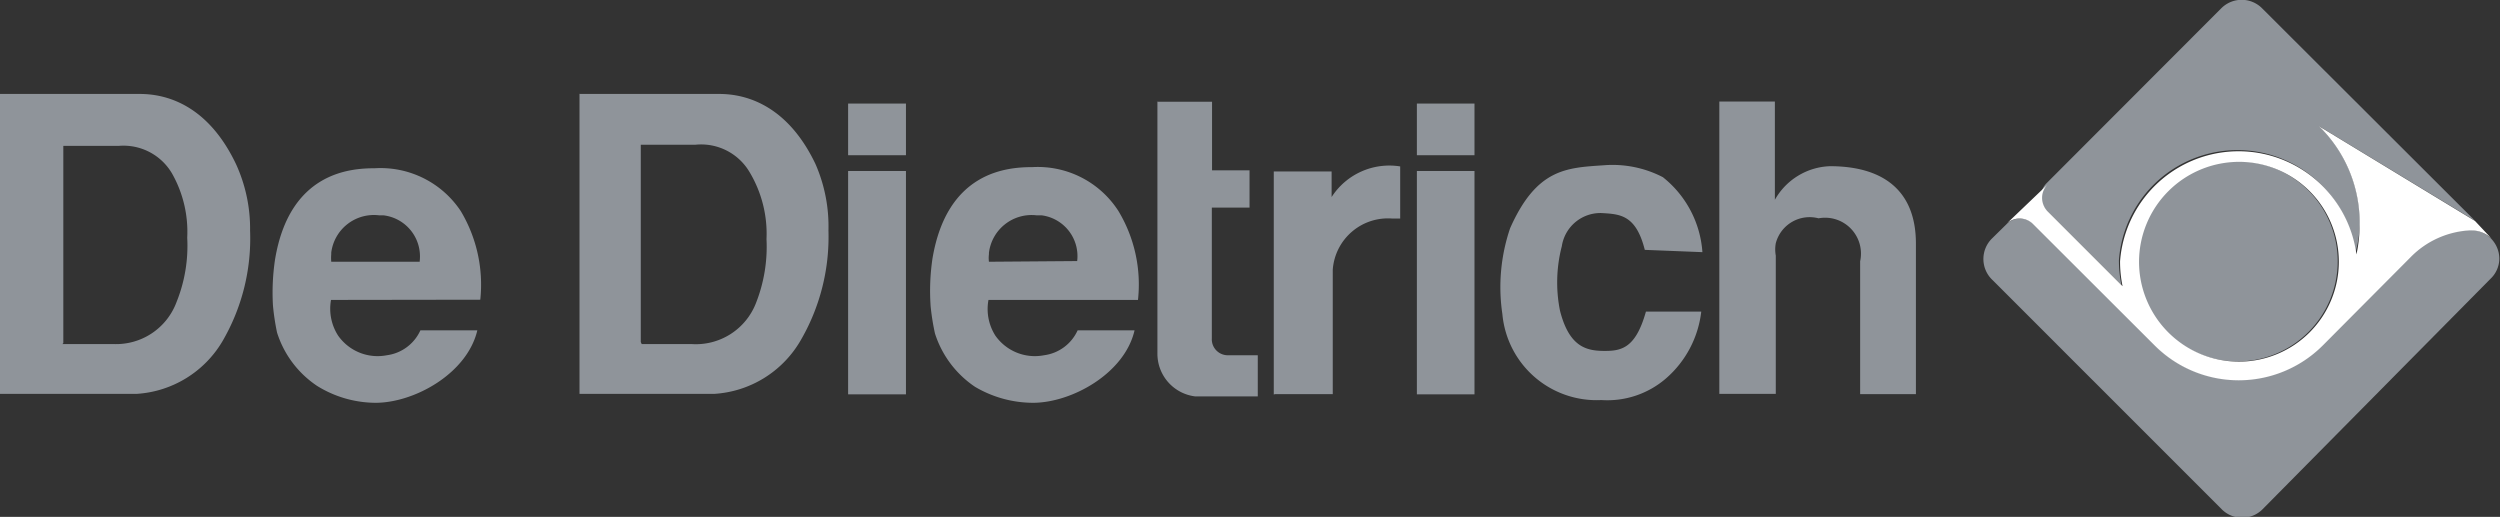<svg id="Слой_1" data-name="Слой 1" xmlns="http://www.w3.org/2000/svg" width="109.36" height="22.61" viewBox="0 0 109.36 22.61"><rect x="0" y="0" width="109.36" height="22.61" fill="#333333" stroke="none"/><title>svg_de_dietrich</title><path d="M459.64,531.29a5.2,5.2,0,0,1-7.34,0L447,526a0.83,0.83,0,0,0-1.17,0h0l-0.65.64a1.26,1.26,0,0,0,0,1.78l10.06,10.06h0a1.26,1.26,0,0,0,1.78,0L467,528.39h0a1.22,1.22,0,0,0,.38-0.88,1.26,1.26,0,0,0-1.27-1.25H466a3.84,3.84,0,0,0-2.53,1.16l-3.88,3.88h0Z" transform="translate(-358.05 -516.2)" fill="#8f949a"/><path d="M457,516.56a1.26,1.26,0,0,0-1.78,0l-7.65,7.66a0.83,0.83,0,0,0,0,1.17h0l3.28,3.28h0a5.3,5.3,0,0,1-.11-1.09,5.2,5.2,0,0,1,10.34-.3h0a5.64,5.64,0,0,0,.2-1.25,5.89,5.89,0,0,0-1.78-4.31l6.81,4.13L457,516.56h0Z" transform="translate(-358.05 -516.2)" fill="#8f949a"/><path d="M460.31,527.64a4.38,4.38,0,1,0-4.39,4.37h0A4.38,4.38,0,0,0,460.31,527.64Z" transform="translate(-358.05 -516.2)" fill="#8f949a"/><path d="M466.29,525.85l-6.8-4.13a5.89,5.89,0,0,1,1.78,4.31,6,6,0,0,1-.14,1.3h0a5.2,5.2,0,0,0-10.34.3,5.3,5.3,0,0,0,.11,1.09h0l-3.28-3.28a0.83,0.83,0,0,1,0-1.17h0L445.81,526a0.83,0.83,0,0,1,1.17,0h0l5.33,5.32a5.2,5.2,0,0,0,7.34,0l3.86-3.88a3.91,3.91,0,0,1,2.55-1.16h0.1a1.25,1.25,0,0,1,.94.42h0l-0.78-.83h0ZM456,523.28a4.37,4.37,0,1,1-4.38,4.37h0A4.38,4.38,0,0,1,456,523.28Z" transform="translate(-358.05 -516.2)" fill="#fff"/><path d="M358.06,520.31h6.11c1.36,0,3.05.65,4.2,3.06a6.78,6.78,0,0,1,.62,2.92,8.93,8.93,0,0,1-1.21,4.84,4.7,4.7,0,0,1-3.76,2.3h-6V520.29h0v0Zm2.72,10.94H363a2.82,2.82,0,0,0,2.77-1.83,6.58,6.58,0,0,0,.47-2.82,5.17,5.17,0,0,0-.67-2.82,2.46,2.46,0,0,0-2.31-1.2h-2.44v8.63h0v0Z" transform="translate(-358.05 -516.2)" fill="#8f949a"/><path d="M372.53,529.32a2.17,2.17,0,0,0,.31,1.56,2.11,2.11,0,0,0,2.13.86,1.88,1.88,0,0,0,1.47-1.09h2.49c-0.44,1.88-2.74,3.17-4.46,3.17a4.88,4.88,0,0,1-2.55-.74,4.39,4.39,0,0,1-1.75-2.33,10.15,10.15,0,0,1-.18-1.19,9.77,9.77,0,0,1,.09-2c0.63-3.82,3.28-4,4.37-4a4.21,4.21,0,0,1,3.76,1.88,6.27,6.27,0,0,1,.85,3.87Zm3.88-1.7a1.81,1.81,0,0,0-1.58-2h-0.19a1.88,1.88,0,0,0-2.1,1.63v0.07a2,2,0,0,0,0,.33h3.87Z" transform="translate(-358.05 -516.2)" fill="#8f949a"/><path d="M383.41,520.31h6.11c1.35,0,3.05.65,4.2,3.06a6.8,6.8,0,0,1,.57,2.92,9,9,0,0,1-1.24,4.84,4.7,4.7,0,0,1-3.76,2.3H383.4V520.29h0v0Zm2.71,10.94h2.17a2.82,2.82,0,0,0,2.82-1.77,6.7,6.7,0,0,0,.47-2.82,5.25,5.25,0,0,0-.74-2.93,2.46,2.46,0,0,0-2.36-1.2h-2.4v8.63h0Z" transform="translate(-358.05 -516.2)" fill="#8f949a"/><polygon points="37.1 7.48 39.63 7.48 39.63 17.25 37.1 17.25 37.1 7.48 37.1 7.48" fill="#8f949a"/><polygon points="37.1 4.53 39.63 4.53 39.63 6.79 37.1 6.79 37.1 4.53 37.1 4.53" fill="#8f949a"/><path d="M401.29,529.32a2.17,2.17,0,0,0,.3,1.56,2.11,2.11,0,0,0,2.13.86,1.88,1.88,0,0,0,1.47-1.09h2.49c-0.43,1.88-2.74,3.17-4.45,3.17a5,5,0,0,1-2.53-.7,4.43,4.43,0,0,1-1.75-2.33,10.17,10.17,0,0,1-.19-1.19,9.68,9.68,0,0,1,.08-2.09c0.64-3.82,3.28-4,4.38-4a4.19,4.19,0,0,1,3.76,1.93,6.23,6.23,0,0,1,.85,3.88h-6.54Zm3.88-1.7a1.8,1.8,0,0,0-1.55-2H403.4a1.88,1.88,0,0,0-2.09,1.64v0.06a1.3,1.3,0,0,0,0,.33Z" transform="translate(-358.05 -516.2)" fill="#8f949a"/><polygon points="61.98 7.48 64.5 7.48 64.5 17.25 61.98 17.25 61.98 7.48 61.98 7.48" fill="#8f949a"/><polygon points="61.98 4.53 64.5 4.53 64.5 6.79 61.98 6.79 61.98 4.53 61.98 4.53" fill="#8f949a"/><path d="M430,527.13c-0.39-1.55-1.1-1.56-1.88-1.61a1.71,1.71,0,0,0-1.75,1.45,6.3,6.3,0,0,0-.08,2.82c0.39,1.53,1.1,1.75,1.88,1.76s1.42-.08,1.88-1.72h2.42a4.56,4.56,0,0,1-1.55,2.93,3.92,3.92,0,0,1-2.82.94,4.14,4.14,0,0,1-4.33-3.76,8,8,0,0,1,.34-3.76c1.16-2.61,2.47-2.64,4.09-2.75a4.78,4.78,0,0,1,2.59.52,4.59,4.59,0,0,1,1.73,3.28Z" transform="translate(-358.05 -516.2)" fill="#8f949a"/><path d="M433.22,520.64h2.47v4.3h0a2.88,2.88,0,0,1,2.41-1.47c2.18,0,3.76.94,3.76,3.39v6.58h-2.44v-5.81a1.57,1.57,0,0,0-1.82-1.88,1.53,1.53,0,0,0-1.87,1.09v0a1.48,1.48,0,0,0,0,.54v6.05h-2.47V520.64h0Z" transform="translate(-358.05 -516.2)" fill="#8f949a"/><path d="M413.82,533.44h2.53V528a2.42,2.42,0,0,1,2.6-2.24h0.35v-2.28a3,3,0,0,0-3,1.34v-1.12h-2.53v9.76h0Z" transform="translate(-358.05 -516.2)" fill="#8f949a"/><path d="M408.65,520.65h2.42v3h1.64v1.63h-1.65V531a0.7,0.7,0,0,0,.67.74h1.34v1.8h-2.74a1.88,1.88,0,0,1-1.65-1.88v-11h0Z" transform="translate(-358.05 -516.2)" fill="#8f949a"/></svg>